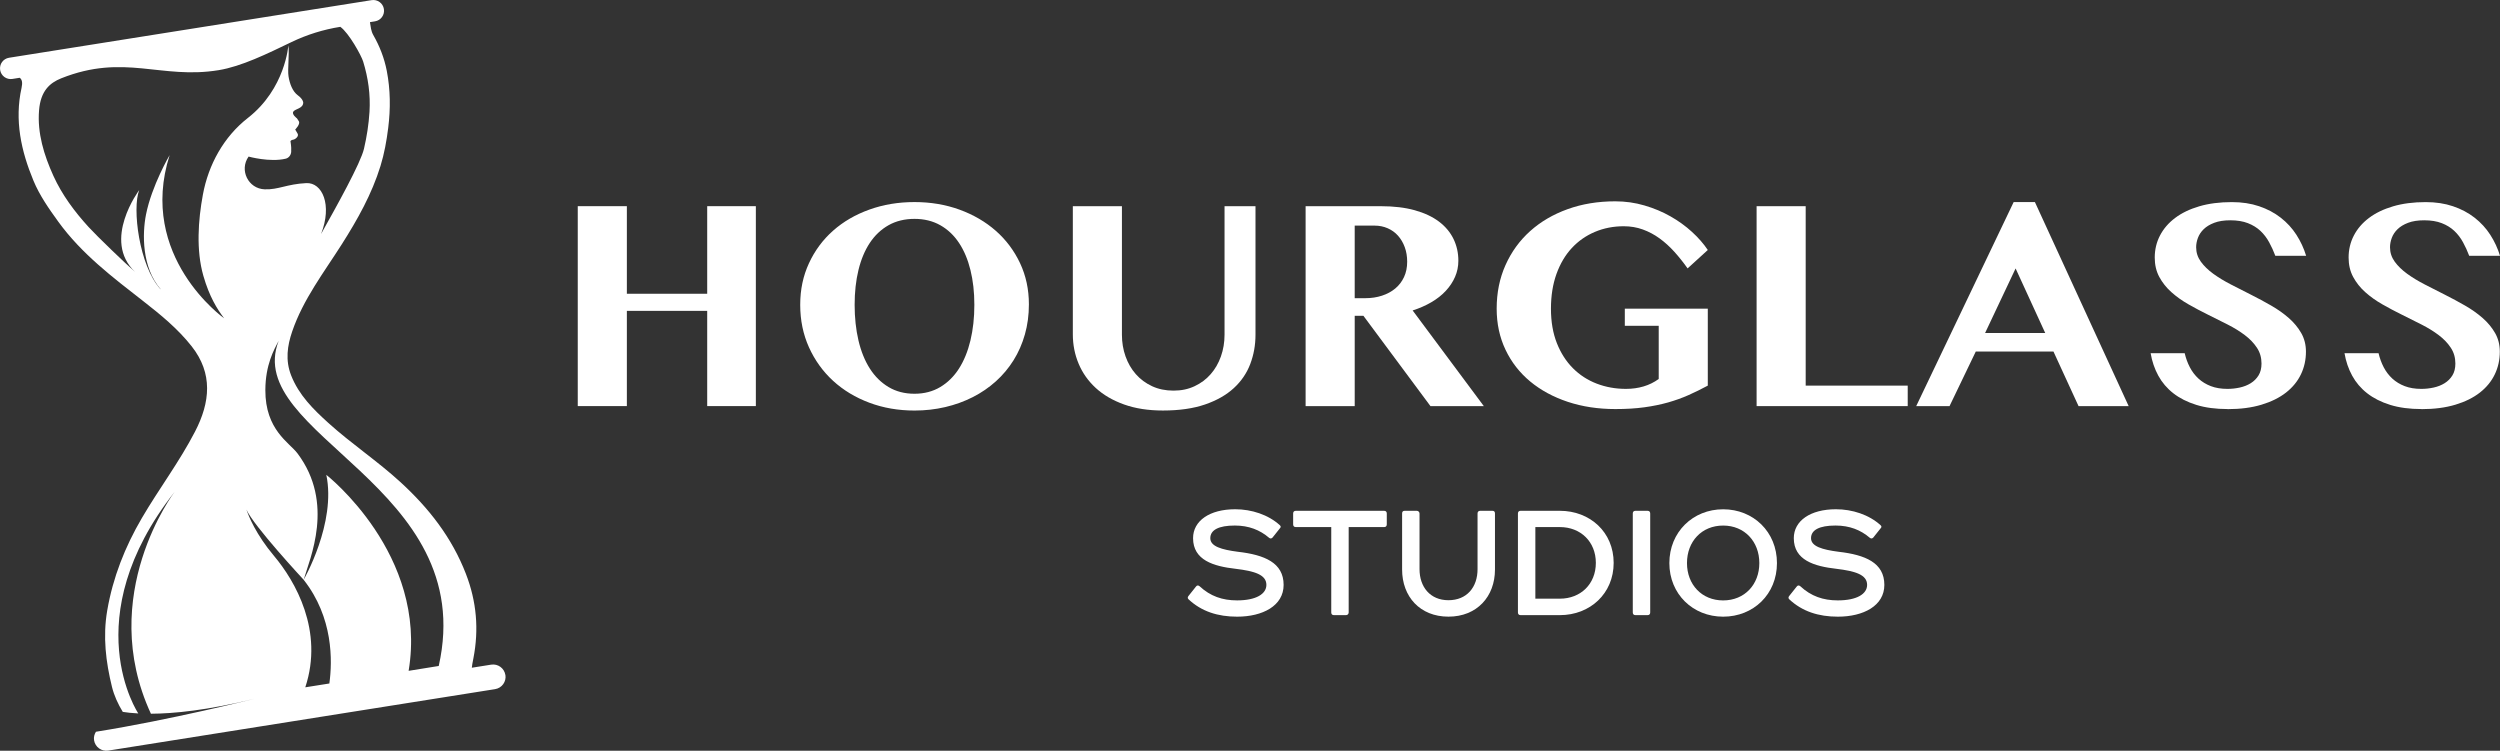 <svg xmlns="http://www.w3.org/2000/svg" id="Layer_2" data-name="Layer 2" viewBox="0 0 1202.62 361.15"><rect x="0" y="0" width="1202.62" height="361.15" fill="#333333" stroke="none"/><defs><style> .cls-1 { fill: #fff; } </style></defs><g id="_&#x421;&#x43B;&#x43E;&#x439;_1" data-name=" &#x421;&#x43B;&#x43E;&#x439; 1"><g><g><path class="cls-1" d="M301.55,149.54v45.81h-23.62v-96.17h23.62v42.13h38.65v-42.13h23.4v96.17h-23.4v-45.81h-38.65Z"></path><path class="cls-1" d="M439.91,197.49c-7.75,0-14.99-1.25-21.7-3.76s-12.53-6.02-17.45-10.53-8.78-9.88-11.6-16.1c-2.81-6.22-4.22-13.04-4.22-20.46s1.41-13.96,4.22-20.04c2.81-6.07,6.68-11.29,11.6-15.64s10.73-7.73,17.45-10.14c6.71-2.41,13.95-3.62,21.7-3.62s14.98,1.22,21.67,3.65c6.69,2.44,12.5,5.83,17.45,10.18,4.94,4.35,8.83,9.54,11.67,15.57s4.25,12.64,4.25,19.82c0,5.11-.64,9.92-1.92,14.43-1.28,4.52-3.1,8.66-5.46,12.45-2.37,3.78-5.2,7.16-8.51,10.14s-7.01,5.51-11.1,7.59c-4.09,2.08-8.5,3.68-13.23,4.79-4.73,1.11-9.67,1.67-14.82,1.67h0ZM439.91,189.41c4.68,0,8.82-1.08,12.41-3.23,3.59-2.15,6.6-5.12,9.01-8.9,2.41-3.78,4.24-8.29,5.5-13.51,1.25-5.22,1.88-10.93,1.88-17.13s-.63-11.68-1.88-16.74c-1.25-5.06-3.08-9.41-5.5-13.05s-5.41-6.48-9.01-8.51c-3.59-2.03-7.73-3.05-12.41-3.05s-8.89,1.02-12.48,3.05c-3.59,2.03-6.6,4.87-9.01,8.51s-4.23,7.99-5.46,13.05c-1.23,5.06-1.84,10.64-1.84,16.74s.61,11.9,1.84,17.13c1.23,5.23,3.05,9.73,5.46,13.51,2.41,3.78,5.41,6.75,9.01,8.9,3.59,2.15,7.75,3.23,12.48,3.23Z"></path><path class="cls-1" d="M516.08,99.19h23.62v61.84c0,3.69.58,7.16,1.74,10.42s2.81,6.11,4.96,8.55,4.75,4.36,7.8,5.78,6.49,2.13,10.32,2.13,7.11-.71,10.14-2.13,5.6-3.34,7.73-5.78c2.13-2.43,3.77-5.28,4.93-8.55,1.16-3.26,1.74-6.74,1.74-10.42v-61.84h14.89v61.84c0,4.96-.84,9.66-2.52,14.08-1.68,4.42-4.32,8.29-7.91,11.59-3.59,3.31-8.2,5.93-13.83,7.87s-12.39,2.91-20.28,2.91c-7.05,0-13.27-.97-18.69-2.91-5.41-1.94-9.94-4.57-13.58-7.91s-6.39-7.22-8.26-11.67c-1.87-4.44-2.8-9.17-2.8-14.18v-61.63h0Z"></path><path class="cls-1" d="M628.06,99.19h36.17c6.24,0,11.69.65,16.35,1.95s8.53,3.12,11.63,5.46c3.1,2.34,5.42,5.12,6.99,8.33,1.56,3.22,2.34,6.71,2.34,10.5,0,2.74-.53,5.33-1.6,7.77-1.06,2.44-2.55,4.68-4.47,6.74-1.92,2.06-4.23,3.88-6.95,5.46-2.72,1.58-5.71,2.9-8.97,3.94l34.25,46.03h-25.67l-32.27-43.47h-4.18v43.47h-23.62v-96.17h0ZM651.68,143.44h5.11c2.88,0,5.55-.4,8.01-1.21,2.46-.8,4.58-1.95,6.38-3.44s3.2-3.32,4.22-5.5c1.02-2.17,1.52-4.63,1.52-7.38,0-2.55-.39-4.89-1.17-7.02-.78-2.13-1.86-3.96-3.23-5.5s-3.03-2.73-4.96-3.58c-1.94-.85-4.04-1.28-6.31-1.28h-9.57v34.91Z"></path><path class="cls-1" d="M781.6,148.48h39.93v37.02c-3.07,1.66-6.15,3.17-9.22,4.54-3.07,1.37-6.36,2.55-9.86,3.55-3.5.99-7.32,1.77-11.45,2.34-4.14.57-8.78.85-13.94.85-8.27,0-15.9-1.16-22.87-3.47-6.97-2.32-13-5.58-18.08-9.79-5.08-4.21-9.04-9.29-11.88-15.25s-4.26-12.55-4.26-19.79c0-7.66,1.42-14.66,4.26-20.99s6.78-11.77,11.84-16.31,11.07-8.06,18.05-10.57c6.97-2.51,14.6-3.76,22.87-3.76,4.87,0,9.56.66,14.08,1.99,4.51,1.32,8.69,3.07,12.52,5.25,3.83,2.17,7.28,4.67,10.35,7.48,3.07,2.81,5.6,5.71,7.59,8.69l-9.72,8.86c-2.03-2.88-4.16-5.55-6.38-8.01-2.22-2.46-4.59-4.6-7.09-6.42-2.51-1.82-5.19-3.25-8.05-4.29s-5.92-1.56-9.18-1.56c-4.96,0-9.59.9-13.86,2.7-4.28,1.8-7.99,4.39-11.13,7.77-3.15,3.38-5.6,7.54-7.38,12.46-1.77,4.92-2.66,10.51-2.66,16.75s.95,11.76,2.84,16.54,4.47,8.8,7.73,12.07c3.26,3.27,7.08,5.74,11.45,7.42,4.37,1.68,9.06,2.52,14.08,2.52,2.98,0,5.79-.39,8.44-1.17s5.08-1.98,7.3-3.59v-25.59h-16.31v-8.23h-.01Z"></path><path class="cls-1" d="M845,99.19h23.62v86.31h49.08v9.86h-72.69v-96.17h-.01Z"></path><path class="cls-1" d="M978.89,97.21l45.1,98.15h-24.11l-12.06-26.24h-37.38l-12.62,26.24h-16.03l46.88-98.15h10.22ZM954.92,160.19h28.93l-14.25-31.06-14.68,31.06Z"></path><path class="cls-1" d="M1071.65,196.78c-5.77,0-10.82-.67-15.14-2.02s-8-3.2-11.03-5.57c-3.03-2.36-5.44-5.19-7.23-8.47s-3.03-6.89-3.69-10.82h16.38c.57,2.42,1.39,4.68,2.48,6.77s2.47,3.9,4.15,5.45c1.68,1.54,3.66,2.75,5.96,3.63,2.29.88,4.95,1.32,7.98,1.32,1.99,0,3.96-.21,5.92-.64s3.72-1.12,5.28-2.09,2.81-2.22,3.76-3.76,1.42-3.44,1.42-5.71c0-2.84-.73-5.37-2.2-7.59s-3.4-4.25-5.82-6.07c-2.41-1.82-5.15-3.51-8.23-5.08-3.07-1.56-6.22-3.13-9.43-4.72-3.22-1.58-6.36-3.25-9.43-5-3.07-1.75-5.82-3.7-8.23-5.86-2.41-2.15-4.35-4.59-5.82-7.31s-2.2-5.83-2.2-9.33c0-3.83.84-7.37,2.52-10.61s4.1-6.06,7.27-8.45,7.04-4.26,11.63-5.61c4.58-1.35,9.81-2.02,15.67-2.02,4.82,0,9.2.66,13.12,1.99,3.92,1.32,7.39,3.16,10.39,5.5s5.52,5.08,7.55,8.23,3.59,6.51,4.68,10.11h-14.82c-.85-2.27-1.84-4.44-2.98-6.52-1.13-2.08-2.53-3.9-4.18-5.46-1.66-1.56-3.67-2.8-6.03-3.72-2.37-.92-5.18-1.38-8.44-1.38-3.07,0-5.66.4-7.77,1.21-2.1.8-3.79,1.83-5.07,3.08-1.28,1.25-2.2,2.65-2.77,4.18-.57,1.54-.85,3.04-.85,4.5,0,2.55.76,4.87,2.27,6.95s3.51,4.02,5.99,5.82,5.31,3.51,8.47,5.14c3.17,1.63,6.39,3.27,9.68,4.93s6.51,3.39,9.68,5.21c3.17,1.82,5.99,3.82,8.47,5.99s4.48,4.59,5.99,7.23c1.51,2.65,2.27,5.63,2.27,8.94,0,3.92-.8,7.57-2.41,10.92-1.61,3.36-4,6.28-7.16,8.76-3.17,2.48-7.1,4.43-11.81,5.85-4.71,1.42-10.13,2.13-16.28,2.13l.04-.03Z"></path><path class="cls-1" d="M1164.91,196.78c-5.77,0-10.82-.67-15.14-2.02s-8-3.2-11.03-5.57c-3.03-2.36-5.44-5.19-7.23-8.47s-3.03-6.89-3.69-10.82h16.38c.57,2.42,1.39,4.68,2.48,6.77s2.47,3.9,4.15,5.45c1.68,1.54,3.66,2.75,5.96,3.63,2.29.88,4.95,1.32,7.98,1.32,1.99,0,3.96-.21,5.92-.64s3.72-1.12,5.28-2.09,2.81-2.22,3.76-3.76,1.42-3.44,1.42-5.71c0-2.84-.73-5.37-2.2-7.59s-3.4-4.25-5.82-6.07c-2.41-1.82-5.15-3.51-8.23-5.08-3.07-1.56-6.22-3.13-9.43-4.72-3.22-1.58-6.36-3.25-9.43-5-3.07-1.75-5.82-3.7-8.23-5.86-2.41-2.15-4.35-4.59-5.82-7.31s-2.2-5.83-2.2-9.33c0-3.83.84-7.37,2.52-10.61s4.1-6.06,7.27-8.45,7.04-4.26,11.63-5.61c4.58-1.35,9.81-2.02,15.67-2.02,4.82,0,9.2.66,13.12,1.99,3.92,1.32,7.39,3.16,10.39,5.5s5.52,5.08,7.55,8.23,3.59,6.51,4.68,10.11h-14.82c-.85-2.27-1.84-4.44-2.98-6.52-1.13-2.08-2.53-3.9-4.18-5.46-1.66-1.56-3.67-2.8-6.03-3.72-2.37-.92-5.18-1.38-8.44-1.38-3.07,0-5.66.4-7.77,1.21-2.1.8-3.79,1.83-5.07,3.08-1.28,1.25-2.2,2.65-2.77,4.18-.57,1.54-.85,3.04-.85,4.5,0,2.55.76,4.87,2.27,6.95s3.51,4.02,5.99,5.82,5.31,3.51,8.47,5.14c3.17,1.63,6.39,3.27,9.68,4.93s6.51,3.39,9.68,5.21c3.17,1.82,5.99,3.82,8.47,5.99s4.48,4.59,5.99,7.23c1.51,2.65,2.27,5.63,2.27,8.94,0,3.92-.8,7.57-2.41,10.92-1.61,3.36-4,6.28-7.16,8.76-3.17,2.48-7.1,4.43-11.81,5.85-4.71,1.42-10.13,2.13-16.28,2.13l.04-.03Z"></path></g><g><path class="cls-1" d="M615.73,252.72c.46.46.46.92,0,1.38l-3.59,4.51c-.55.55-1.1.55-1.66.09-4.42-3.78-9.76-5.89-16.48-5.89-7.74,0-11.79,2.12-11.79,6.08s5.43,5.52,13.26,6.54c12.8,1.47,22.01,5.25,22.01,15.93,0,10.04-10.04,15.29-22.38,15.29-9.21,0-17.13-2.49-23.39-8.38-.46-.46-.46-1.01,0-1.57l3.59-4.51c.46-.64,1.1-.74,1.75-.18,5.16,4.79,10.96,6.81,18.05,6.81,9.21,0,14.09-3.13,14.09-7.46,0-4.88-5.62-6.63-14.83-7.74-10.59-1.2-20.44-4.14-20.44-14.73,0-8.38,8.01-13.91,20.26-13.91,7.83,0,15.93,2.58,21.55,7.74h0Z"></path><path class="cls-1" d="M665.82,245.72c.83,0,1.29.46,1.29,1.29v5.25c0,.83-.46,1.29-1.29,1.29h-17.04v41.07c0,.64-.46,1.29-1.29,1.29h-5.8c-.83,0-1.29-.46-1.29-1.29v-41.07h-17.04c-.83,0-1.29-.46-1.29-1.29v-5.25c0-.83.46-1.29,1.29-1.29h42.46Z"></path><path class="cls-1" d="M674.48,247.01c0-.83.37-1.29,1.2-1.29h5.89c.64,0,1.29.55,1.29,1.29v26.8c0,8.47,5.06,14.92,13.91,14.92s14-6.26,14-14.92v-26.8c0-.83.46-1.29,1.29-1.29h5.89c.83,0,1.2.46,1.2,1.29v26.98c0,12.98-8.66,22.65-22.38,22.65s-22.29-9.67-22.29-22.65v-26.98Z"></path><path class="cls-1" d="M750.37,245.72c14.55,0,25.88,10.31,25.88,25.05s-11.33,25.14-25.88,25.14h-18.88c-.83,0-1.29-.46-1.29-1.29v-47.61c0-.83.46-1.29,1.29-1.29h18.88ZM738.58,287.99h11.79c10.04,0,17.31-7.09,17.31-17.22s-7.28-17.22-17.31-17.22h-11.79v34.44Z"></path><path class="cls-1" d="M792.54,245.72c.83,0,1.29.46,1.29,1.29v47.61c0,.83-.46,1.29-1.29,1.29h-5.8c-.83,0-1.29-.46-1.29-1.29v-47.61c0-.83.46-1.29,1.29-1.29h5.8Z"></path><path class="cls-1" d="M828.92,244.99c14.55,0,25.88,10.87,25.88,25.88s-11.33,25.78-25.88,25.78-25.88-10.87-25.88-25.78,11.33-25.88,25.88-25.88ZM811.52,270.87c0,10.31,7.09,17.96,17.4,17.96s17.4-7.64,17.4-17.96-7.09-18.05-17.4-18.05-17.4,7.64-17.4,18.05Z"></path><path class="cls-1" d="M904.71,252.72c.46.46.46.92,0,1.38l-3.59,4.51c-.55.55-1.1.55-1.66.09-4.42-3.78-9.76-5.89-16.48-5.89-7.74,0-11.79,2.12-11.79,6.08s5.43,5.52,13.26,6.54c12.8,1.47,22.01,5.25,22.01,15.93,0,10.04-10.04,15.29-22.38,15.29-9.21,0-17.13-2.49-23.39-8.38-.46-.46-.46-1.01,0-1.57l3.59-4.51c.46-.64,1.1-.74,1.75-.18,5.16,4.79,10.96,6.81,18.05,6.81,9.21,0,14.09-3.13,14.09-7.46,0-4.88-5.62-6.63-14.83-7.74-10.59-1.2-20.44-4.14-20.44-14.73,0-8.38,8.01-13.91,20.26-13.91,7.83,0,15.93,2.58,21.55,7.74h0Z"></path></g><path class="cls-1" d="M243.11,324.69c-.52-3.26-3.58-5.48-6.84-4.96l-9.3,1.48c.07-1.02.35-2.44.74-4.45,2.72-13.91,1.58-27.37-3.6-40.75-6.75-17.43-17.76-31.51-31.36-43.99-11.07-10.16-23.62-18.48-34.75-28.53-7.28-6.58-14.26-13.46-17.97-22.96-2.82-7.22-1.82-14.23.54-21.12,5.28-15.43,15.2-28.29,23.81-41.84,7.58-11.92,14.48-24.18,18.66-37.74,1.83-5.95,2.93-12.05,3.71-18.31,1.16-9.27,1.07-18.33-.69-27.45-1.19-6.12-3.42-11.84-6.49-17.22-1.11-1.94-1.23-3.99-1.58-6.03-.01-.07,0-.11,0-.17h-.01l2.42-.39c2.82-.45,4.73-3.09,4.28-5.91s-3.09-4.73-5.91-4.28L4.35,27.78c-2.82.45-4.73,3.09-4.28,5.91s3.09,4.73,5.91,4.28l3.51-.56h-.01c1.13.8,1.45,2.35.89,4.85-3.46,15.6-.21,30.38,5.72,44.64,2.95,7.1,7.43,13.51,12,19.81,11.16,15.38,26.05,26.65,40.79,38.13,8.41,6.55,16.7,13.34,23.3,21.72,10.33,13.1,8.96,26.92,1.65,41.04-7.51,14.53-17.38,27.57-25.6,41.63-8.11,13.87-13.92,28.52-16.66,44.51-2.15,12.56-.65,24.68,2.29,36.67,1.03,4.2,2.89,8.24,5.2,12.04,1.94.31,4.42.6,7.47.75h0s-30.55-45.48,17.47-106.58c0,0-37.83,49.58-11.4,106.72,10.97-.05,27.13-1.63,49.75-7.18,0,0-40.46,10.17-76.2,15.85-.75,1.19-1.14,2.61-.9,4.1.52,3.26,3.58,5.48,6.84,4.96l186.08-29.56c3.26-.52,5.48-3.58,4.96-6.84h0ZM139.76,68.33s-.37-.87,1.34-1.15c.99-.16,2.78-1.62,2.08-2.87-.71-1.24-1.17-2-1.17-2,0,0,2.63-2.63,1.73-4.01l-.9-1.38s-2.68-1.94-1.7-3.28c.97-1.34,4.68-1.42,4.73-4.3,0,0,0-1.6-2.58-3.48s-3.94-5.63-4.49-9.09c-.55-3.46.52-11.07-.09-14.95,0,0-1.41,20.83-19.46,34.91-11.6,9.05-18.98,22.43-21.65,36.9-2.29,12.39-3.29,26.77.23,39.04,2.86,9.97,6.62,16.03,10,20.45,0,0-41.82-29.64-26.22-78.51,0,0-8.62,14.64-11.39,28.68-1.76,8.93-2.11,25.38,7.14,35.9-.09-.07-.19-.15-.28-.22-10.1-11.16-13.59-38.7-10.11-47.53,0,0-18.1,24.14-2,39.35-4.56-3.91-18.28-17.13-22.36-21.59-6.78-7.43-12.79-15.51-16.93-24.63-4.5-9.91-7.79-20.54-6.89-31.53.75-9.26,5.11-13.15,10.65-15.37,30.38-12.11,47.92.65,75.79-3.93,10.92-1.79,23.32-7.88,34.98-13.5,7.44-3.58,15.35-6.05,23.51-7.34h0c4.14,2.97,10.08,13.78,10.98,16.7,2.42,7.88,3.55,15.85,3.05,24.16-.37,6.04-1.3,11.95-2.65,17.78-1.6,6.91-13.08,27.51-20.66,41.02,5.53-14.06.56-24.87-7.11-24.48-9.38.47-13.41,3.23-20.01,2.99-7.91-.28-12.32-9.3-7.73-15.75,0,0,10.26,2.85,17.86,1.01,1.49-.36,2.52-1.74,2.63-3.27.08-1.13.04-2.68-.29-4.76h-.01ZM211.04,320.37s-6.02.98-14.47,2.33c9.36-56-39.6-94.29-39.6-94.29,4.87,23.16-10.9,50.49-10.9,50.49,14.29,18.16,13.87,39.06,12.37,49.89-3.76.6-7.63,1.21-11.58,1.84,9.01-27.25-4.9-51.15-15.01-63.18-8.75-10.4-12.22-19.11-13.31-22.33,3.33,7.73,27.54,33.78,27.54,33.78,2.94-10.19,15.04-36.82-2.97-60.8-3.93-5.23-15.54-11.29-15.46-30.49.05-12.08,4.11-19.35,6.41-23.64-17.63,45.34,96.53,69.5,77,156.39h-.01Z"></path></g></g></svg>